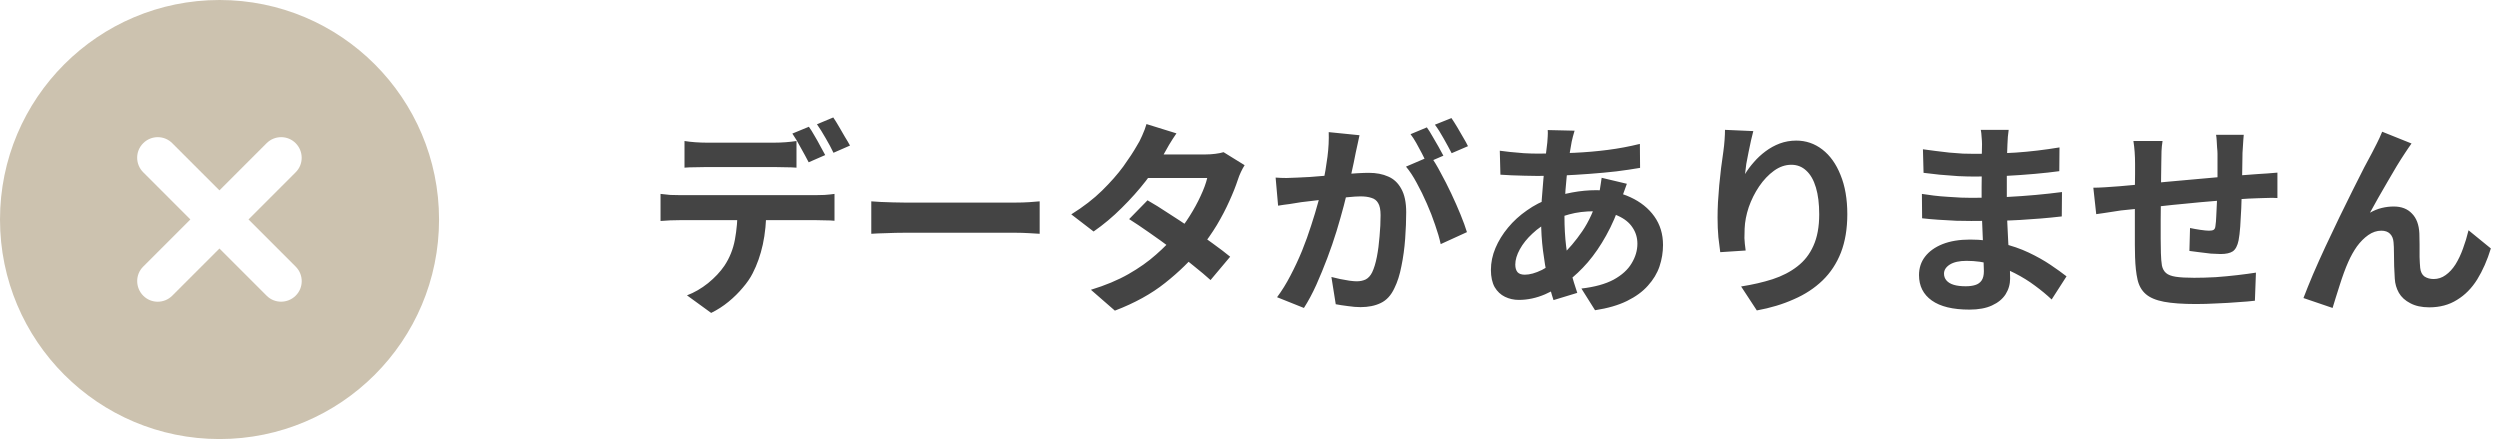 <svg width="484" height="85" viewBox="0 0 484 85" fill="none" xmlns="http://www.w3.org/2000/svg">
<path d="M42.5 85C65.975 85 85 65.975 85 42.5C85 19.025 65.975 0 42.5 0C19.025 0 0 19.025 0 42.5C0 65.975 19.025 85 42.5 85ZM27.725 27.725C29.285 26.164 31.809 26.164 33.352 27.725L42.483 36.855L51.614 27.725C53.175 26.164 55.698 26.164 57.242 27.725C58.786 29.285 58.803 31.809 57.242 33.352L48.111 42.483L57.242 51.614C58.803 53.175 58.803 55.698 57.242 57.242C55.682 58.786 53.158 58.803 51.614 57.242L42.483 48.111L33.352 57.242C31.792 58.803 29.269 58.803 27.725 57.242C26.181 55.682 26.164 53.158 27.725 51.614L36.855 42.483L27.725 33.352C26.164 31.792 26.164 29.269 27.725 27.725Z" fill="#CCC2AF"/>
<path d="M132.52 27.3C133.16 27.407 133.867 27.487 134.64 27.54C135.413 27.593 136.133 27.62 136.8 27.62C137.307 27.62 138 27.62 138.88 27.62C139.76 27.62 140.733 27.62 141.8 27.62C142.867 27.62 143.92 27.62 144.96 27.62C146.027 27.62 147 27.62 147.88 27.62C148.76 27.62 149.427 27.62 149.88 27.62C150.573 27.62 151.293 27.593 152.04 27.54C152.787 27.487 153.507 27.407 154.2 27.3V32.46C153.507 32.407 152.787 32.38 152.04 32.38C151.293 32.353 150.573 32.34 149.88 32.34C149.427 32.34 148.76 32.34 147.88 32.34C147 32.34 146.027 32.34 144.96 32.34C143.92 32.34 142.867 32.34 141.8 32.34C140.76 32.34 139.787 32.34 138.88 32.34C138 32.34 137.307 32.34 136.8 32.34C136.107 32.34 135.373 32.353 134.6 32.38C133.827 32.38 133.133 32.407 132.52 32.46V27.3ZM127.88 37.54C128.467 37.62 129.093 37.687 129.76 37.74C130.453 37.767 131.107 37.78 131.72 37.78C132.067 37.78 132.76 37.78 133.8 37.78C134.84 37.78 136.093 37.78 137.56 37.78C139.053 37.78 140.64 37.78 142.32 37.78C144 37.78 145.68 37.78 147.36 37.78C149.067 37.78 150.653 37.78 152.12 37.78C153.587 37.78 154.827 37.78 155.84 37.78C156.88 37.78 157.573 37.78 157.92 37.78C158.347 37.78 158.92 37.767 159.64 37.74C160.387 37.687 161.027 37.62 161.56 37.54V42.74C161.08 42.687 160.493 42.66 159.8 42.66C159.107 42.633 158.48 42.62 157.92 42.62C157.573 42.62 156.88 42.62 155.84 42.62C154.827 42.62 153.587 42.62 152.12 42.62C150.653 42.62 149.067 42.62 147.36 42.62C145.68 42.62 144 42.62 142.32 42.62C140.64 42.62 139.053 42.62 137.56 42.62C136.093 42.62 134.84 42.62 133.8 42.62C132.76 42.62 132.067 42.62 131.72 42.62C131.133 42.62 130.48 42.633 129.76 42.66C129.067 42.687 128.44 42.727 127.88 42.78V37.54ZM148.36 40.34C148.36 42.927 148.133 45.26 147.68 47.34C147.227 49.393 146.573 51.247 145.72 52.9C145.267 53.807 144.627 54.74 143.8 55.7C143 56.66 142.08 57.567 141.04 58.42C140 59.273 138.88 59.993 137.68 60.58L133 57.18C134.413 56.647 135.773 55.86 137.08 54.82C138.387 53.753 139.44 52.633 140.24 51.46C141.253 49.94 141.933 48.247 142.28 46.38C142.627 44.513 142.8 42.5 142.8 40.34H148.36ZM156.6 24.54C156.947 25.02 157.307 25.593 157.68 26.26C158.08 26.927 158.453 27.593 158.8 28.26C159.173 28.927 159.493 29.513 159.76 30.02L156.56 31.42C156.133 30.593 155.627 29.66 155.04 28.62C154.48 27.553 153.933 26.633 153.4 25.86L156.6 24.54ZM161.32 22.74C161.667 23.247 162.04 23.847 162.44 24.54C162.84 25.207 163.227 25.873 163.6 26.54C164 27.18 164.32 27.727 164.56 28.18L161.36 29.58C160.96 28.727 160.453 27.78 159.84 26.74C159.253 25.7 158.693 24.807 158.16 24.06L161.32 22.74ZM168.68 38.98C169.16 39.007 169.773 39.047 170.52 39.1C171.267 39.127 172.04 39.153 172.84 39.18C173.667 39.207 174.427 39.22 175.12 39.22C175.787 39.22 176.613 39.22 177.6 39.22C178.587 39.22 179.653 39.22 180.8 39.22C181.973 39.22 183.173 39.22 184.4 39.22C185.653 39.22 186.893 39.22 188.12 39.22C189.347 39.22 190.507 39.22 191.6 39.22C192.693 39.22 193.667 39.22 194.52 39.22C195.4 39.22 196.093 39.22 196.6 39.22C197.533 39.22 198.413 39.193 199.24 39.14C200.067 39.06 200.747 39.007 201.28 38.98V45.26C200.827 45.233 200.147 45.193 199.24 45.14C198.333 45.087 197.453 45.06 196.6 45.06C196.093 45.06 195.4 45.06 194.52 45.06C193.64 45.06 192.653 45.06 191.56 45.06C190.467 45.06 189.307 45.06 188.08 45.06C186.88 45.06 185.653 45.06 184.4 45.06C183.147 45.06 181.933 45.06 180.76 45.06C179.613 45.06 178.547 45.06 177.56 45.06C176.6 45.06 175.787 45.06 175.12 45.06C173.973 45.06 172.8 45.087 171.6 45.14C170.4 45.167 169.427 45.207 168.68 45.26V38.98ZM222.16 38.78C223.387 39.473 224.72 40.3 226.16 41.26C227.627 42.193 229.107 43.167 230.6 44.18C232.093 45.193 233.493 46.18 234.8 47.14C236.133 48.1 237.253 48.953 238.16 49.7L234.36 54.22C233.48 53.42 232.387 52.5 231.08 51.46C229.8 50.393 228.413 49.313 226.92 48.22C225.427 47.1 223.947 46.033 222.48 45.02C221.04 44.007 219.747 43.14 218.6 42.42L222.16 38.78ZM240.96 31.98C240.72 32.353 240.48 32.793 240.24 33.3C240 33.807 239.8 34.313 239.64 34.82C239.24 36.047 238.693 37.42 238 38.94C237.333 40.433 236.533 41.967 235.6 43.54C234.667 45.087 233.6 46.607 232.4 48.1C230.507 50.447 228.227 52.673 225.56 54.78C222.92 56.887 219.68 58.673 215.84 60.14L211.2 56.1C214 55.247 216.427 54.233 218.48 53.06C220.533 51.887 222.307 50.633 223.8 49.3C225.32 47.967 226.64 46.633 227.76 45.3C228.667 44.26 229.52 43.1 230.32 41.82C231.147 40.513 231.853 39.22 232.44 37.94C233.053 36.633 233.48 35.473 233.72 34.46H220.2L222.04 29.9H233.4C234.04 29.9 234.667 29.86 235.28 29.78C235.92 29.7 236.453 29.593 236.88 29.46L240.96 31.98ZM227.76 25.82C227.28 26.513 226.8 27.26 226.32 28.06C225.867 28.86 225.52 29.473 225.28 29.9C224.373 31.5 223.227 33.207 221.84 35.02C220.453 36.807 218.893 38.553 217.16 40.26C215.453 41.967 213.64 43.487 211.72 44.82L207.4 41.5C209.747 40.033 211.733 38.5 213.36 36.9C215.013 35.273 216.387 33.713 217.48 32.22C218.573 30.7 219.453 29.353 220.12 28.18C220.44 27.7 220.773 27.06 221.12 26.26C221.493 25.433 221.773 24.687 221.96 24.02L227.76 25.82ZM263.2 26.18C263.093 26.687 262.973 27.247 262.84 27.86C262.707 28.447 262.587 28.993 262.48 29.5C262.373 30.087 262.24 30.753 262.08 31.5C261.92 32.22 261.76 32.953 261.6 33.7C261.467 34.42 261.32 35.127 261.16 35.82C260.893 36.967 260.56 38.3 260.16 39.82C259.76 41.34 259.293 42.98 258.76 44.74C258.227 46.473 257.627 48.22 256.96 49.98C256.293 51.74 255.587 53.46 254.84 55.14C254.093 56.793 253.293 58.287 252.44 59.62L247.24 57.54C248.173 56.287 249.04 54.887 249.84 53.34C250.667 51.767 251.413 50.167 252.08 48.54C252.747 46.887 253.333 45.26 253.84 43.66C254.373 42.033 254.827 40.527 255.2 39.14C255.6 37.753 255.907 36.567 256.12 35.58C256.493 33.767 256.787 32.02 257 30.34C257.213 28.66 257.293 27.073 257.24 25.58L263.2 26.18ZM276.96 30.22C277.6 31.1 278.253 32.18 278.92 33.46C279.613 34.713 280.293 36.047 280.96 37.46C281.627 38.873 282.227 40.233 282.76 41.54C283.293 42.847 283.707 43.98 284 44.94L278.92 47.26C278.68 46.14 278.32 44.9 277.84 43.54C277.387 42.18 276.853 40.807 276.24 39.42C275.627 38.007 274.973 36.673 274.28 35.42C273.613 34.167 272.92 33.113 272.2 32.26L276.96 30.22ZM246.96 34.38C247.68 34.433 248.387 34.46 249.08 34.46C249.8 34.433 250.52 34.407 251.24 34.38C251.907 34.353 252.707 34.313 253.64 34.26C254.573 34.18 255.56 34.1 256.6 34.02C257.667 33.94 258.733 33.86 259.8 33.78C260.867 33.673 261.853 33.593 262.76 33.54C263.667 33.487 264.413 33.46 265 33.46C266.44 33.46 267.693 33.7 268.76 34.18C269.827 34.633 270.667 35.42 271.28 36.54C271.92 37.66 272.24 39.18 272.24 41.1C272.24 42.673 272.173 44.38 272.04 46.22C271.907 48.06 271.667 49.82 271.32 51.5C271 53.18 270.547 54.607 269.96 55.78C269.32 57.167 268.44 58.127 267.32 58.66C266.227 59.193 264.92 59.46 263.4 59.46C262.653 59.46 261.84 59.393 260.96 59.26C260.08 59.153 259.293 59.033 258.6 58.9L257.76 53.62C258.267 53.753 258.827 53.887 259.44 54.02C260.08 54.153 260.68 54.26 261.24 54.34C261.827 54.42 262.293 54.46 262.64 54.46C263.307 54.46 263.893 54.34 264.4 54.1C264.907 53.833 265.32 53.38 265.64 52.74C266.013 51.967 266.32 50.967 266.56 49.74C266.8 48.513 266.973 47.193 267.08 45.78C267.213 44.34 267.28 42.967 267.28 41.66C267.28 40.593 267.12 39.807 266.8 39.3C266.507 38.793 266.067 38.46 265.48 38.3C264.92 38.113 264.227 38.02 263.4 38.02C262.787 38.02 261.96 38.073 260.92 38.18C259.88 38.26 258.76 38.367 257.56 38.5C256.387 38.607 255.293 38.727 254.28 38.86C253.267 38.993 252.48 39.087 251.92 39.14C251.333 39.247 250.587 39.367 249.68 39.5C248.8 39.607 248.053 39.713 247.44 39.82L246.96 34.38ZM276.24 24.66C276.587 25.14 276.947 25.713 277.32 26.38C277.72 27.047 278.107 27.713 278.48 28.38C278.853 29.047 279.173 29.633 279.44 30.14L276.2 31.54C275.933 30.98 275.627 30.367 275.28 29.7C274.933 29.033 274.573 28.367 274.2 27.7C273.827 27.033 273.453 26.46 273.08 25.98L276.24 24.66ZM281 22.86C281.347 23.367 281.72 23.953 282.12 24.62C282.52 25.287 282.907 25.953 283.28 26.62C283.68 27.287 283.987 27.847 284.2 28.3L281.04 29.66C280.613 28.833 280.107 27.9 279.52 26.86C278.933 25.793 278.36 24.887 277.8 24.14L281 22.86ZM304.84 25.3C304.733 25.673 304.627 26.047 304.52 26.42C304.44 26.767 304.36 27.1 304.28 27.42C304.04 28.673 303.813 30.113 303.6 31.74C303.387 33.34 303.213 35.02 303.08 36.78C302.947 38.513 302.88 40.22 302.88 41.9C302.88 43.98 302.987 45.9 303.2 47.66C303.413 49.393 303.707 51.007 304.08 52.5C304.48 53.967 304.907 55.367 305.36 56.7L300.76 58.1C300.36 56.9 299.973 55.473 299.6 53.82C299.253 52.167 298.96 50.393 298.72 48.5C298.48 46.58 298.36 44.647 298.36 42.7C298.36 41.367 298.4 40.033 298.48 38.7C298.587 37.34 298.693 36.007 298.8 34.7C298.907 33.367 299.027 32.1 299.16 30.9C299.32 29.673 299.453 28.567 299.56 27.58C299.587 27.207 299.613 26.807 299.64 26.38C299.667 25.927 299.667 25.527 299.64 25.18L304.84 25.3ZM297.72 29.74C300.253 29.74 302.627 29.687 304.84 29.58C307.08 29.473 309.227 29.287 311.28 29.02C313.36 28.753 315.427 28.367 317.48 27.86L317.52 32.5C316.133 32.74 314.6 32.967 312.92 33.18C311.267 33.367 309.533 33.527 307.72 33.66C305.933 33.793 304.173 33.9 302.44 33.98C300.707 34.033 299.08 34.06 297.56 34.06C296.867 34.06 296.08 34.047 295.2 34.02C294.347 33.993 293.493 33.967 292.64 33.94C291.813 33.887 291.093 33.847 290.48 33.82L290.36 29.18C290.813 29.233 291.467 29.313 292.32 29.42C293.173 29.5 294.08 29.58 295.04 29.66C296.027 29.713 296.92 29.74 297.72 29.74ZM314.96 35.58C314.88 35.82 314.76 36.153 314.6 36.58C314.44 37.007 314.28 37.447 314.12 37.9C313.987 38.353 313.88 38.713 313.8 38.98C313.027 41.38 312.08 43.58 310.96 45.58C309.867 47.553 308.68 49.287 307.4 50.78C306.12 52.247 304.853 53.447 303.6 54.38C302.293 55.367 300.8 56.233 299.12 56.98C297.44 57.7 295.747 58.06 294.04 58.06C293.08 58.06 292.187 57.86 291.36 57.46C290.533 57.06 289.867 56.433 289.36 55.58C288.88 54.7 288.64 53.593 288.64 52.26C288.64 50.82 288.933 49.407 289.52 48.02C290.107 46.633 290.92 45.313 291.96 44.06C293 42.807 294.213 41.7 295.6 40.74C296.987 39.753 298.48 38.98 300.08 38.42C301.387 37.94 302.813 37.553 304.36 37.26C305.933 36.967 307.48 36.82 309 36.82C311.48 36.82 313.693 37.273 315.64 38.18C317.613 39.087 319.16 40.327 320.28 41.9C321.4 43.473 321.96 45.313 321.96 47.42C321.96 48.833 321.733 50.22 321.28 51.58C320.827 52.913 320.08 54.153 319.04 55.3C318.027 56.447 316.68 57.433 315 58.26C313.32 59.087 311.253 59.687 308.8 60.06L306.16 55.86C308.72 55.567 310.8 54.993 312.4 54.14C314 53.26 315.16 52.207 315.88 50.98C316.627 49.753 317 48.487 317 47.18C317 46.007 316.68 44.953 316.04 44.02C315.427 43.087 314.493 42.34 313.24 41.78C312.013 41.193 310.493 40.9 308.68 40.9C306.867 40.9 305.24 41.1 303.8 41.5C302.387 41.9 301.2 42.327 300.24 42.78C298.907 43.42 297.72 44.233 296.68 45.22C295.64 46.18 294.827 47.193 294.24 48.26C293.653 49.327 293.36 50.313 293.36 51.22C293.36 51.86 293.507 52.353 293.8 52.7C294.093 53.02 294.56 53.18 295.2 53.18C296.16 53.18 297.267 52.873 298.52 52.26C299.773 51.62 301.013 50.727 302.24 49.58C303.68 48.247 305.04 46.647 306.32 44.78C307.6 42.913 308.653 40.593 309.48 37.82C309.56 37.553 309.64 37.207 309.72 36.78C309.8 36.353 309.867 35.927 309.92 35.5C310 35.047 310.053 34.687 310.08 34.42L314.96 35.58ZM339.44 25.38C339.307 25.86 339.16 26.46 339 27.18C338.84 27.9 338.68 28.66 338.52 29.46C338.36 30.233 338.213 30.993 338.08 31.74C337.973 32.487 337.893 33.14 337.84 33.7C338.32 32.9 338.893 32.127 339.56 31.38C340.227 30.607 340.973 29.913 341.8 29.3C342.653 28.66 343.573 28.153 344.56 27.78C345.573 27.407 346.64 27.22 347.76 27.22C349.627 27.22 351.307 27.793 352.8 28.94C354.293 30.087 355.467 31.727 356.32 33.86C357.2 35.993 357.64 38.527 357.64 41.46C357.64 44.287 357.227 46.767 356.4 48.9C355.573 51.007 354.387 52.807 352.84 54.3C351.293 55.793 349.44 57.007 347.28 57.94C345.147 58.9 342.76 59.62 340.12 60.1L337.08 55.46C339.293 55.113 341.32 54.647 343.16 54.06C345.027 53.447 346.627 52.62 347.96 51.58C349.32 50.54 350.36 49.207 351.08 47.58C351.827 45.927 352.2 43.9 352.2 41.5C352.2 39.447 351.987 37.713 351.56 36.3C351.133 34.86 350.507 33.767 349.68 33.02C348.88 32.273 347.92 31.9 346.8 31.9C345.627 31.9 344.507 32.287 343.44 33.06C342.373 33.833 341.413 34.847 340.56 36.1C339.733 37.327 339.067 38.66 338.56 40.1C338.08 41.54 337.813 42.927 337.76 44.26C337.733 44.82 337.72 45.433 337.72 46.1C337.747 46.767 337.827 47.567 337.96 48.5L333.04 48.82C332.933 48.047 332.813 47.087 332.68 45.94C332.573 44.767 332.52 43.5 332.52 42.14C332.52 41.207 332.547 40.207 332.6 39.14C332.68 38.073 332.76 36.993 332.84 35.9C332.947 34.78 333.067 33.66 333.2 32.54C333.36 31.42 333.507 30.353 333.64 29.34C333.747 28.567 333.827 27.807 333.88 27.06C333.933 26.313 333.96 25.673 333.96 25.14L339.44 25.38ZM388.88 25.14C388.827 25.54 388.773 25.993 388.72 26.5C388.693 26.98 388.667 27.473 388.64 27.98C388.613 28.513 388.587 29.233 388.56 30.14C388.533 31.02 388.52 31.993 388.52 33.06C388.52 34.127 388.52 35.18 388.52 36.22C388.52 37.26 388.52 38.207 388.52 39.06C388.52 40.18 388.547 41.433 388.6 42.82C388.653 44.18 388.72 45.567 388.8 46.98C388.907 48.367 388.987 49.673 389.04 50.9C389.12 52.1 389.16 53.1 389.16 53.9C389.16 55.02 388.867 56.047 388.28 56.98C387.693 57.887 386.813 58.607 385.64 59.14C384.493 59.673 383.04 59.94 381.28 59.94C378.08 59.94 375.653 59.353 374 58.18C372.347 57.007 371.52 55.367 371.52 53.26C371.52 51.9 371.907 50.713 372.68 49.7C373.48 48.66 374.613 47.847 376.08 47.26C377.573 46.673 379.347 46.38 381.4 46.38C383.587 46.38 385.627 46.62 387.52 47.1C389.44 47.553 391.187 48.153 392.76 48.9C394.333 49.647 395.733 50.433 396.96 51.26C398.187 52.087 399.227 52.833 400.08 53.5L397.2 57.98C396.24 57.073 395.16 56.18 393.96 55.3C392.787 54.42 391.493 53.62 390.08 52.9C388.693 52.18 387.213 51.607 385.64 51.18C384.093 50.727 382.453 50.5 380.72 50.5C379.333 50.5 378.253 50.74 377.48 51.22C376.733 51.7 376.36 52.287 376.36 52.98C376.36 53.487 376.52 53.927 376.84 54.3C377.16 54.673 377.627 54.953 378.24 55.14C378.853 55.327 379.627 55.42 380.56 55.42C381.28 55.42 381.893 55.34 382.4 55.18C382.933 55.02 383.347 54.727 383.64 54.3C383.933 53.873 384.08 53.273 384.08 52.5C384.08 51.913 384.053 51.073 384 49.98C383.973 48.887 383.933 47.687 383.88 46.38C383.827 45.047 383.773 43.74 383.72 42.46C383.667 41.18 383.64 40.047 383.64 39.06C383.64 38.1 383.64 37.1 383.64 36.06C383.667 34.993 383.68 33.94 383.68 32.9C383.68 31.86 383.68 30.913 383.68 30.06C383.707 29.18 383.72 28.46 383.72 27.9C383.72 27.527 383.693 27.073 383.64 26.54C383.613 25.98 383.56 25.513 383.48 25.14H388.88ZM372.28 28.9C373 29.007 373.8 29.113 374.68 29.22C375.56 29.327 376.453 29.433 377.36 29.54C378.293 29.62 379.173 29.687 380 29.74C380.827 29.767 381.547 29.78 382.16 29.78C384.88 29.78 387.587 29.7 390.28 29.54C393 29.353 395.813 29.02 398.72 28.54L398.68 33.14C397.32 33.327 395.747 33.5 393.96 33.66C392.173 33.82 390.267 33.953 388.24 34.06C386.24 34.14 384.227 34.18 382.2 34.18C381.373 34.18 380.347 34.153 379.12 34.1C377.92 34.02 376.72 33.927 375.52 33.82C374.32 33.687 373.28 33.567 372.4 33.46L372.28 28.9ZM372.08 37.54C372.72 37.647 373.48 37.753 374.36 37.86C375.24 37.967 376.133 38.047 377.04 38.1C377.973 38.153 378.853 38.207 379.68 38.26C380.507 38.287 381.187 38.3 381.72 38.3C384.2 38.3 386.44 38.247 388.44 38.14C390.467 38.033 392.36 37.9 394.12 37.74C395.88 37.58 397.573 37.393 399.2 37.18L399.16 41.9C397.773 42.06 396.427 42.193 395.12 42.3C393.84 42.407 392.52 42.5 391.16 42.58C389.827 42.66 388.387 42.713 386.84 42.74C385.293 42.767 383.56 42.78 381.64 42.78C380.867 42.78 379.907 42.767 378.76 42.74C377.613 42.687 376.44 42.62 375.24 42.54C374.067 42.46 373.027 42.367 372.12 42.26L372.08 37.54ZM434.389 26.1C434.362 26.313 434.336 26.633 434.309 27.06C434.282 27.46 434.256 27.887 434.229 28.34C434.202 28.793 434.176 29.207 434.149 29.58C434.149 30.46 434.136 31.313 434.109 32.14C434.109 32.967 434.096 33.753 434.069 34.5C434.069 35.22 434.056 35.927 434.029 36.62C434.002 37.793 433.962 39.02 433.909 40.3C433.856 41.58 433.789 42.767 433.709 43.86C433.629 44.953 433.522 45.847 433.389 46.54C433.176 47.58 432.802 48.287 432.269 48.66C431.736 49.007 430.949 49.18 429.909 49.18C429.456 49.18 428.829 49.153 428.029 49.1C427.256 49.02 426.482 48.927 425.709 48.82C424.962 48.713 424.349 48.633 423.869 48.58L423.989 44.14C424.602 44.273 425.269 44.393 425.989 44.5C426.736 44.607 427.296 44.66 427.669 44.66C428.069 44.66 428.362 44.607 428.549 44.5C428.762 44.367 428.882 44.113 428.909 43.74C428.989 43.233 429.042 42.593 429.069 41.82C429.122 41.047 429.162 40.207 429.189 39.3C429.242 38.367 429.282 37.46 429.309 36.58C429.309 35.86 429.309 35.14 429.309 34.42C429.309 33.673 429.309 32.913 429.309 32.14C429.309 31.34 429.309 30.553 429.309 29.78C429.309 29.433 429.282 29.033 429.229 28.58C429.202 28.1 429.176 27.633 429.149 27.18C429.122 26.727 429.082 26.367 429.029 26.1H434.389ZM418.669 27.3C418.562 27.967 418.496 28.62 418.469 29.26C418.442 29.873 418.429 30.607 418.429 31.46C418.429 32.18 418.416 33.14 418.389 34.34C418.389 35.54 418.376 36.847 418.349 38.26C418.349 39.647 418.336 41.047 418.309 42.46C418.309 43.847 418.309 45.113 418.309 46.26C418.309 47.407 418.322 48.313 418.349 48.98C418.376 49.967 418.442 50.78 418.549 51.42C418.682 52.033 418.949 52.513 419.349 52.86C419.749 53.207 420.376 53.447 421.229 53.58C422.109 53.713 423.296 53.78 424.789 53.78C426.096 53.78 427.482 53.74 428.949 53.66C430.416 53.553 431.829 53.42 433.189 53.26C434.549 53.1 435.736 52.94 436.749 52.78L436.549 58.22C435.669 58.327 434.576 58.42 433.269 58.5C431.962 58.607 430.602 58.687 429.189 58.74C427.776 58.82 426.429 58.86 425.149 58.86C422.562 58.86 420.496 58.713 418.949 58.42C417.402 58.127 416.229 57.633 415.429 56.94C414.629 56.247 414.096 55.313 413.829 54.14C413.562 52.967 413.402 51.513 413.349 49.78C413.349 49.193 413.336 48.407 413.309 47.42C413.309 46.433 413.309 45.34 413.309 44.14C413.309 42.913 413.309 41.66 413.309 40.38C413.309 39.1 413.309 37.887 413.309 36.74C413.336 35.567 413.349 34.54 413.349 33.66C413.349 32.78 413.349 32.14 413.349 31.74C413.349 30.913 413.322 30.14 413.269 29.42C413.216 28.7 413.136 27.993 413.029 27.3H418.669ZM405.269 36.34C405.856 36.34 406.589 36.313 407.469 36.26C408.349 36.207 409.296 36.14 410.309 36.06C411.109 35.98 412.296 35.873 413.869 35.74C415.442 35.58 417.229 35.407 419.229 35.22C421.229 35.033 423.309 34.847 425.469 34.66C427.656 34.447 429.749 34.26 431.749 34.1C433.749 33.94 435.522 33.807 437.069 33.7C437.629 33.647 438.256 33.607 438.949 33.58C439.669 33.527 440.322 33.473 440.909 33.42V38.34C440.696 38.313 440.349 38.3 439.869 38.3C439.389 38.3 438.882 38.313 438.349 38.34C437.842 38.34 437.416 38.353 437.069 38.38C436.029 38.407 434.762 38.473 433.269 38.58C431.776 38.66 430.176 38.78 428.469 38.94C426.762 39.073 425.016 39.233 423.229 39.42C421.469 39.58 419.776 39.753 418.149 39.94C416.522 40.127 415.056 40.287 413.749 40.42C412.442 40.553 411.402 40.66 410.629 40.74C410.202 40.793 409.682 40.873 409.069 40.98C408.456 41.06 407.842 41.153 407.229 41.26C406.642 41.34 406.176 41.407 405.829 41.46L405.269 36.34ZM466.869 27.78C466.682 28.047 466.469 28.353 466.229 28.7C466.016 29.02 465.802 29.34 465.589 29.66C465.109 30.38 464.576 31.22 463.989 32.18C463.429 33.113 462.842 34.113 462.229 35.18C461.616 36.22 461.016 37.26 460.429 38.3C459.869 39.34 459.336 40.3 458.829 41.18C459.576 40.753 460.336 40.447 461.109 40.26C461.882 40.073 462.656 39.98 463.429 39.98C464.922 39.98 466.096 40.433 466.949 41.34C467.829 42.22 468.309 43.5 468.389 45.18C468.416 45.767 468.429 46.473 468.429 47.3C468.429 48.127 468.429 48.953 468.429 49.78C468.456 50.607 468.496 51.3 468.549 51.86C468.629 52.633 468.909 53.193 469.389 53.54C469.896 53.86 470.482 54.02 471.149 54.02C472.002 54.02 472.776 53.767 473.469 53.26C474.189 52.753 474.829 52.06 475.389 51.18C475.949 50.273 476.429 49.26 476.829 48.14C477.256 46.993 477.616 45.807 477.909 44.58L482.229 48.1C481.536 50.367 480.656 52.367 479.589 54.1C478.522 55.807 477.216 57.127 475.669 58.06C474.149 59.02 472.362 59.5 470.309 59.5C468.842 59.5 467.616 59.233 466.629 58.7C465.642 58.193 464.909 57.527 464.429 56.7C463.949 55.847 463.682 54.927 463.629 53.94C463.576 53.22 463.536 52.42 463.509 51.54C463.509 50.66 463.496 49.807 463.469 48.98C463.469 48.127 463.442 47.433 463.389 46.9C463.336 46.207 463.109 45.66 462.709 45.26C462.309 44.86 461.749 44.66 461.029 44.66C460.149 44.66 459.309 44.94 458.509 45.5C457.709 46.06 456.976 46.793 456.309 47.7C455.669 48.607 455.109 49.607 454.629 50.7C454.362 51.287 454.082 51.98 453.789 52.78C453.496 53.58 453.216 54.407 452.949 55.26C452.682 56.113 452.429 56.913 452.189 57.66C451.949 58.433 451.749 59.087 451.589 59.62L445.949 57.7C446.456 56.367 447.069 54.847 447.789 53.14C448.536 51.407 449.349 49.593 450.229 47.7C451.109 45.807 452.002 43.927 452.909 42.06C453.816 40.193 454.682 38.433 455.509 36.78C456.336 35.1 457.069 33.647 457.709 32.42C458.376 31.167 458.882 30.22 459.229 29.58C459.496 29.047 459.802 28.447 460.149 27.78C460.496 27.113 460.842 26.353 461.189 25.5L466.869 27.78Z" fill="#444444"/>
</svg>
